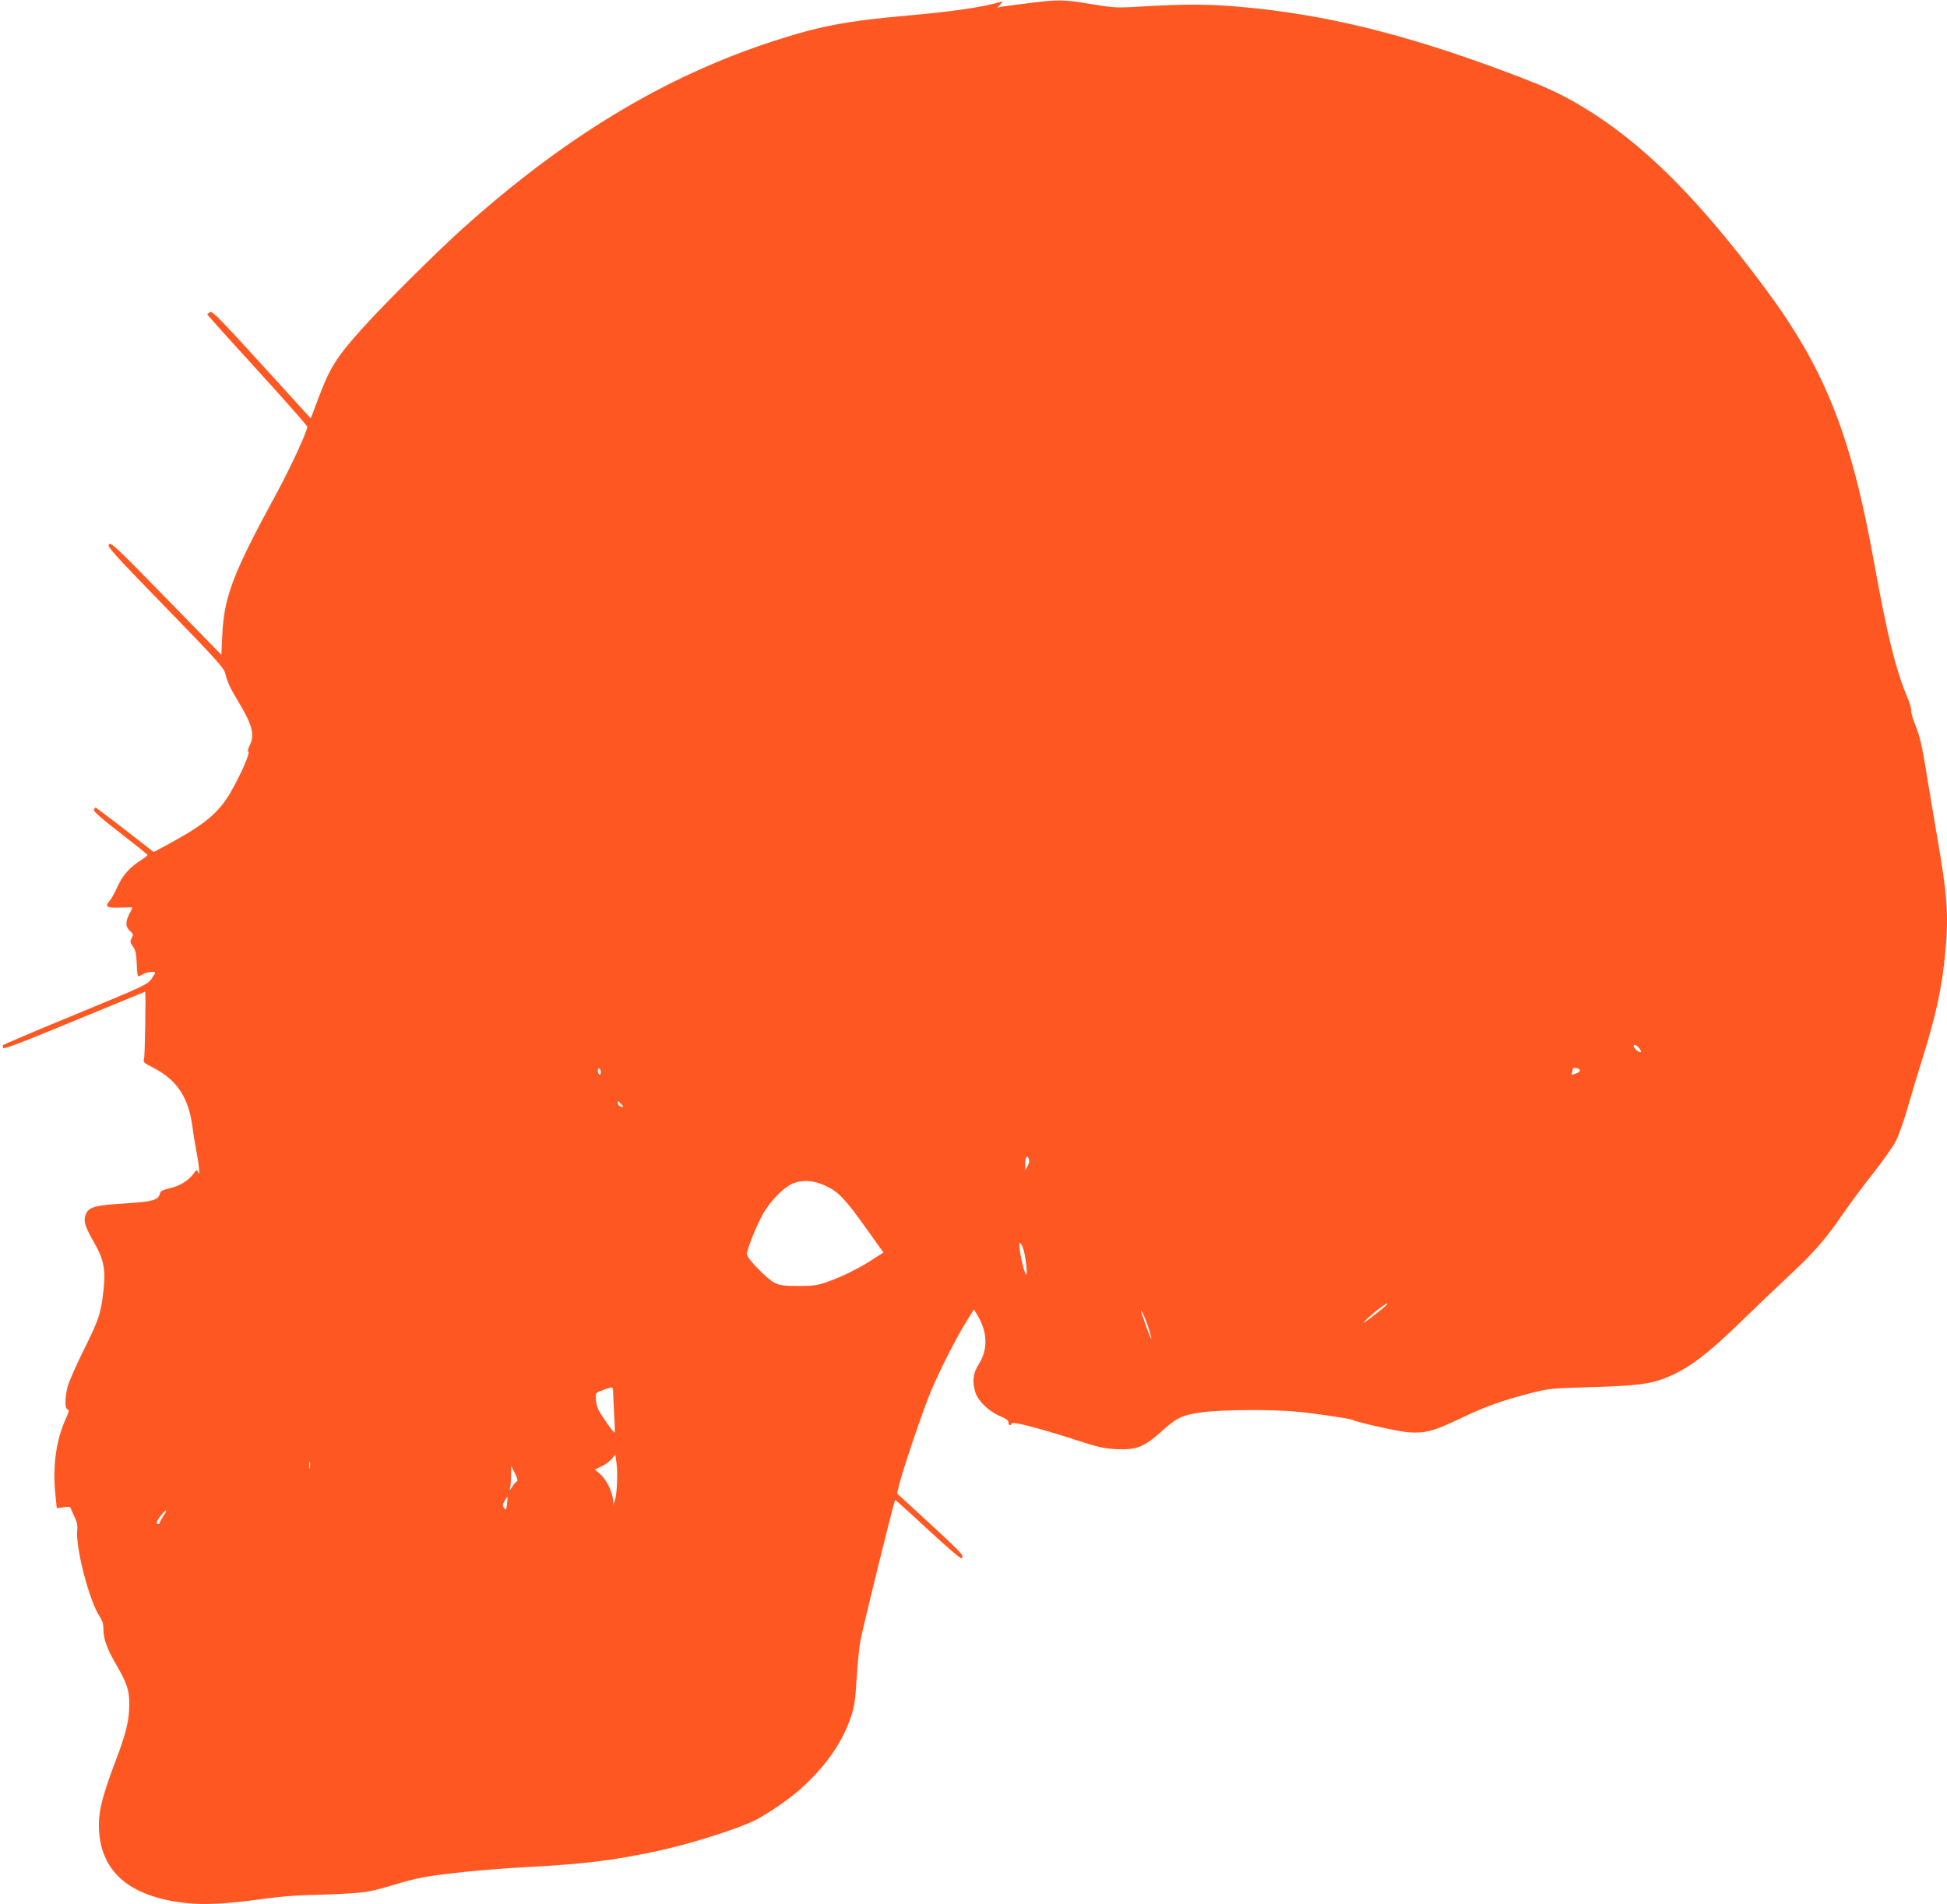 <?xml version="1.0" standalone="no"?>
<!DOCTYPE svg PUBLIC "-//W3C//DTD SVG 20010904//EN"
 "http://www.w3.org/TR/2001/REC-SVG-20010904/DTD/svg10.dtd">
<svg version="1.0" xmlns="http://www.w3.org/2000/svg"
 width="1280pt" height="1252pt" viewBox="0 0 1280 1252"
 preserveAspectRatio="xMidYMid meet">
<g transform="translate(0,1252) scale(0.1,-0.1)"
fill="#ff5722" stroke="none">
<path d="M6760 12499 c-80 -10 -158 -20 -174 -23 l-29 -6 19 21 c19 21 19 22
-1 16 -115 -34 -306 -62 -585 -87 -429 -38 -597 -70 -910 -172 -713 -232
-1369 -629 -2040 -1232 -172 -155 -514 -495 -659 -656 -170 -190 -212 -256
-291 -466 l-47 -125 -323 355 c-277 304 -326 354 -339 344 -9 -7 -17 -13 -19
-14 -2 -1 145 -165 327 -364 182 -200 331 -368 331 -376 0 -30 -107 -262 -200
-434 -291 -535 -347 -682 -359 -940 l-6 -125 -362 371 c-327 335 -363 370
-377 355 -13 -14 24 -55 370 -411 322 -331 386 -401 394 -435 18 -68 32 -97
91 -195 89 -148 105 -214 70 -282 -11 -22 -14 -39 -8 -41 13 -4 -46 -141 -110
-254 -82 -146 -173 -222 -425 -358 l-88 -47 -187 146 c-104 80 -191 146 -194
146 -4 0 -9 -6 -12 -14 -4 -10 52 -59 174 -153 98 -76 179 -141 179 -144 0 -4
-21 -21 -47 -37 -73 -47 -119 -100 -153 -177 -17 -38 -41 -80 -53 -93 -31 -33
-9 -44 81 -39 39 2 72 2 72 0 0 -2 -9 -21 -20 -43 -27 -52 -25 -85 5 -111 22
-20 23 -24 11 -47 -12 -23 -11 -29 8 -55 17 -23 22 -46 25 -113 1 -46 6 -84
10 -84 3 1 17 7 31 15 24 14 80 21 80 9 0 -3 -11 -21 -25 -41 -23 -35 -52 -48
-502 -234 -263 -108 -477 -199 -476 -203 1 -4 3 -11 5 -17 2 -7 121 37 288
106 337 139 644 265 644 265 6 0 -1 -422 -7 -440 -7 -23 -3 -28 59 -59 159
-82 235 -198 260 -396 3 -27 14 -96 25 -153 20 -106 25 -175 10 -138 -7 18 -9
17 -29 -11 -32 -45 -91 -81 -157 -96 -49 -11 -60 -18 -65 -38 -9 -38 -51 -50
-209 -60 -221 -13 -260 -24 -279 -78 -14 -41 -3 -76 57 -181 63 -108 77 -180
61 -315 -16 -150 -30 -190 -127 -386 -51 -102 -99 -212 -108 -244 -19 -75 -20
-144 -1 -151 12 -4 10 -15 -10 -59 -65 -141 -89 -311 -70 -501 l9 -90 44 6
c36 6 46 4 49 -9 3 -9 14 -35 26 -58 14 -29 19 -54 16 -80 -14 -111 79 -470
147 -571 18 -26 25 -50 25 -84 0 -64 22 -126 86 -236 69 -119 84 -166 84 -257
0 -106 -21 -193 -94 -383 -78 -206 -106 -313 -106 -408 0 -299 188 -471 563
-515 128 -15 278 -7 515 26 101 14 232 25 290 25 59 1 175 5 257 10 137 8 164
13 316 58 143 43 195 54 385 76 120 15 343 33 495 41 364 19 552 42 833 101
227 48 545 148 666 209 76 39 222 139 291 201 168 151 277 307 334 478 22 65
28 110 36 239 5 88 16 201 24 251 14 82 222 926 230 934 1 2 98 -85 214 -193
116 -108 215 -193 221 -190 25 15 19 21 -376 383 l-46 42 12 53 c22 95 156
490 209 617 60 143 168 355 237 466 l47 75 20 -33 c69 -113 74 -227 13 -325
-40 -64 -46 -112 -24 -187 17 -56 89 -126 161 -156 40 -16 57 -29 57 -42 0
-20 16 -25 22 -6 5 14 195 -36 438 -115 130 -42 170 -51 250 -55 130 -6 180
14 292 113 106 96 141 112 274 130 129 17 449 19 614 4 106 -9 358 -46 371
-54 23 -15 303 -77 366 -82 109 -8 165 6 333 86 171 82 276 120 460 168 133
34 140 35 415 43 298 9 387 20 493 64 144 58 267 151 507 385 94 91 226 218
294 281 157 145 246 246 352 402 46 67 137 190 202 272 65 82 133 179 152 216
18 36 54 138 79 226 25 87 68 231 96 319 87 276 129 471 149 695 23 244 13
374 -54 760 -24 140 -58 342 -75 448 -24 146 -39 213 -66 279 -19 47 -32 93
-30 100 3 8 -6 41 -19 74 -82 194 -135 409 -225 904 -151 838 -321 1265 -711
1793 -452 609 -822 975 -1232 1216 -130 76 -231 122 -480 215 -666 249 -1194
378 -1744 426 -205 18 -345 19 -613 4 -202 -12 -207 -12 -365 14 -184 31 -216
31 -415 6z m4015 -6869 c10 -11 15 -23 12 -27 -8 -7 -47 25 -47 39 0 14 16 9
35 -12z m-6825 -161 c0 -11 -4 -17 -10 -14 -5 3 -10 15 -10 26 0 11 5 17 10
14 6 -3 10 -15 10 -26z m6437 15 c2 -7 -10 -17 -28 -23 -27 -9 -30 -9 -25 5 3
9 6 20 6 26 0 13 42 6 47 -8z m-6303 -223 c17 -19 17 -19 -1 -17 -10 2 -19 10
-21 19 -4 22 1 21 22 -2z m2672 -407 l-15 -29 -1 41 c0 47 11 64 23 36 6 -13
4 -29 -7 -48z m-1321 -134 c79 -38 125 -87 260 -277 l113 -158 -67 -43 c-88
-58 -198 -113 -296 -148 -70 -25 -94 -29 -195 -29 -94 0 -122 4 -155 19 -51
25 -185 163 -185 190 1 32 61 183 104 261 54 96 148 189 212 209 65 21 134 13
209 -24z m1290 -404 c15 -36 32 -176 22 -176 -9 0 -34 95 -42 158 -8 60 0 67
20 18z m2395 -371 c0 -5 -130 -109 -150 -119 -21 -10 56 60 104 95 39 29 46
33 46 24z m-1570 -154 c32 -101 22 -95 -15 9 -19 52 -34 97 -34 100 0 16 32
-55 49 -109z m-3519 -428 c0 -21 4 -89 7 -151 4 -61 5 -112 2 -111 -8 0 -85
110 -104 147 -10 19 -18 52 -19 74 -2 40 -1 41 48 59 67 24 65 24 66 -18z m25
-603 c-2 -47 -9 -96 -15 -110 l-10 -25 0 27 c-2 52 -41 135 -81 172 l-39 35
42 19 c24 11 54 33 68 49 l24 29 8 -55 c5 -31 6 -94 3 -141z m-2019 108 c-2
-13 -4 -5 -4 17 -1 22 1 32 4 23 2 -10 2 -28 0 -40z m1362 -87 c-6 -2 -20 -17
-31 -35 -18 -28 -19 -29 -14 -6 3 14 6 52 6 84 l0 59 25 -49 c15 -30 21 -50
14 -53z m-66 -150 c-5 -39 -7 -42 -19 -26 -11 15 -11 22 3 46 9 16 18 27 19
26 2 -1 0 -22 -3 -46z m-2258 -77 c-14 -20 -25 -41 -25 -45 0 -5 -4 -9 -10 -9
-17 0 -11 20 18 56 36 45 48 44 17 -2z"/>
</g>
</svg>
